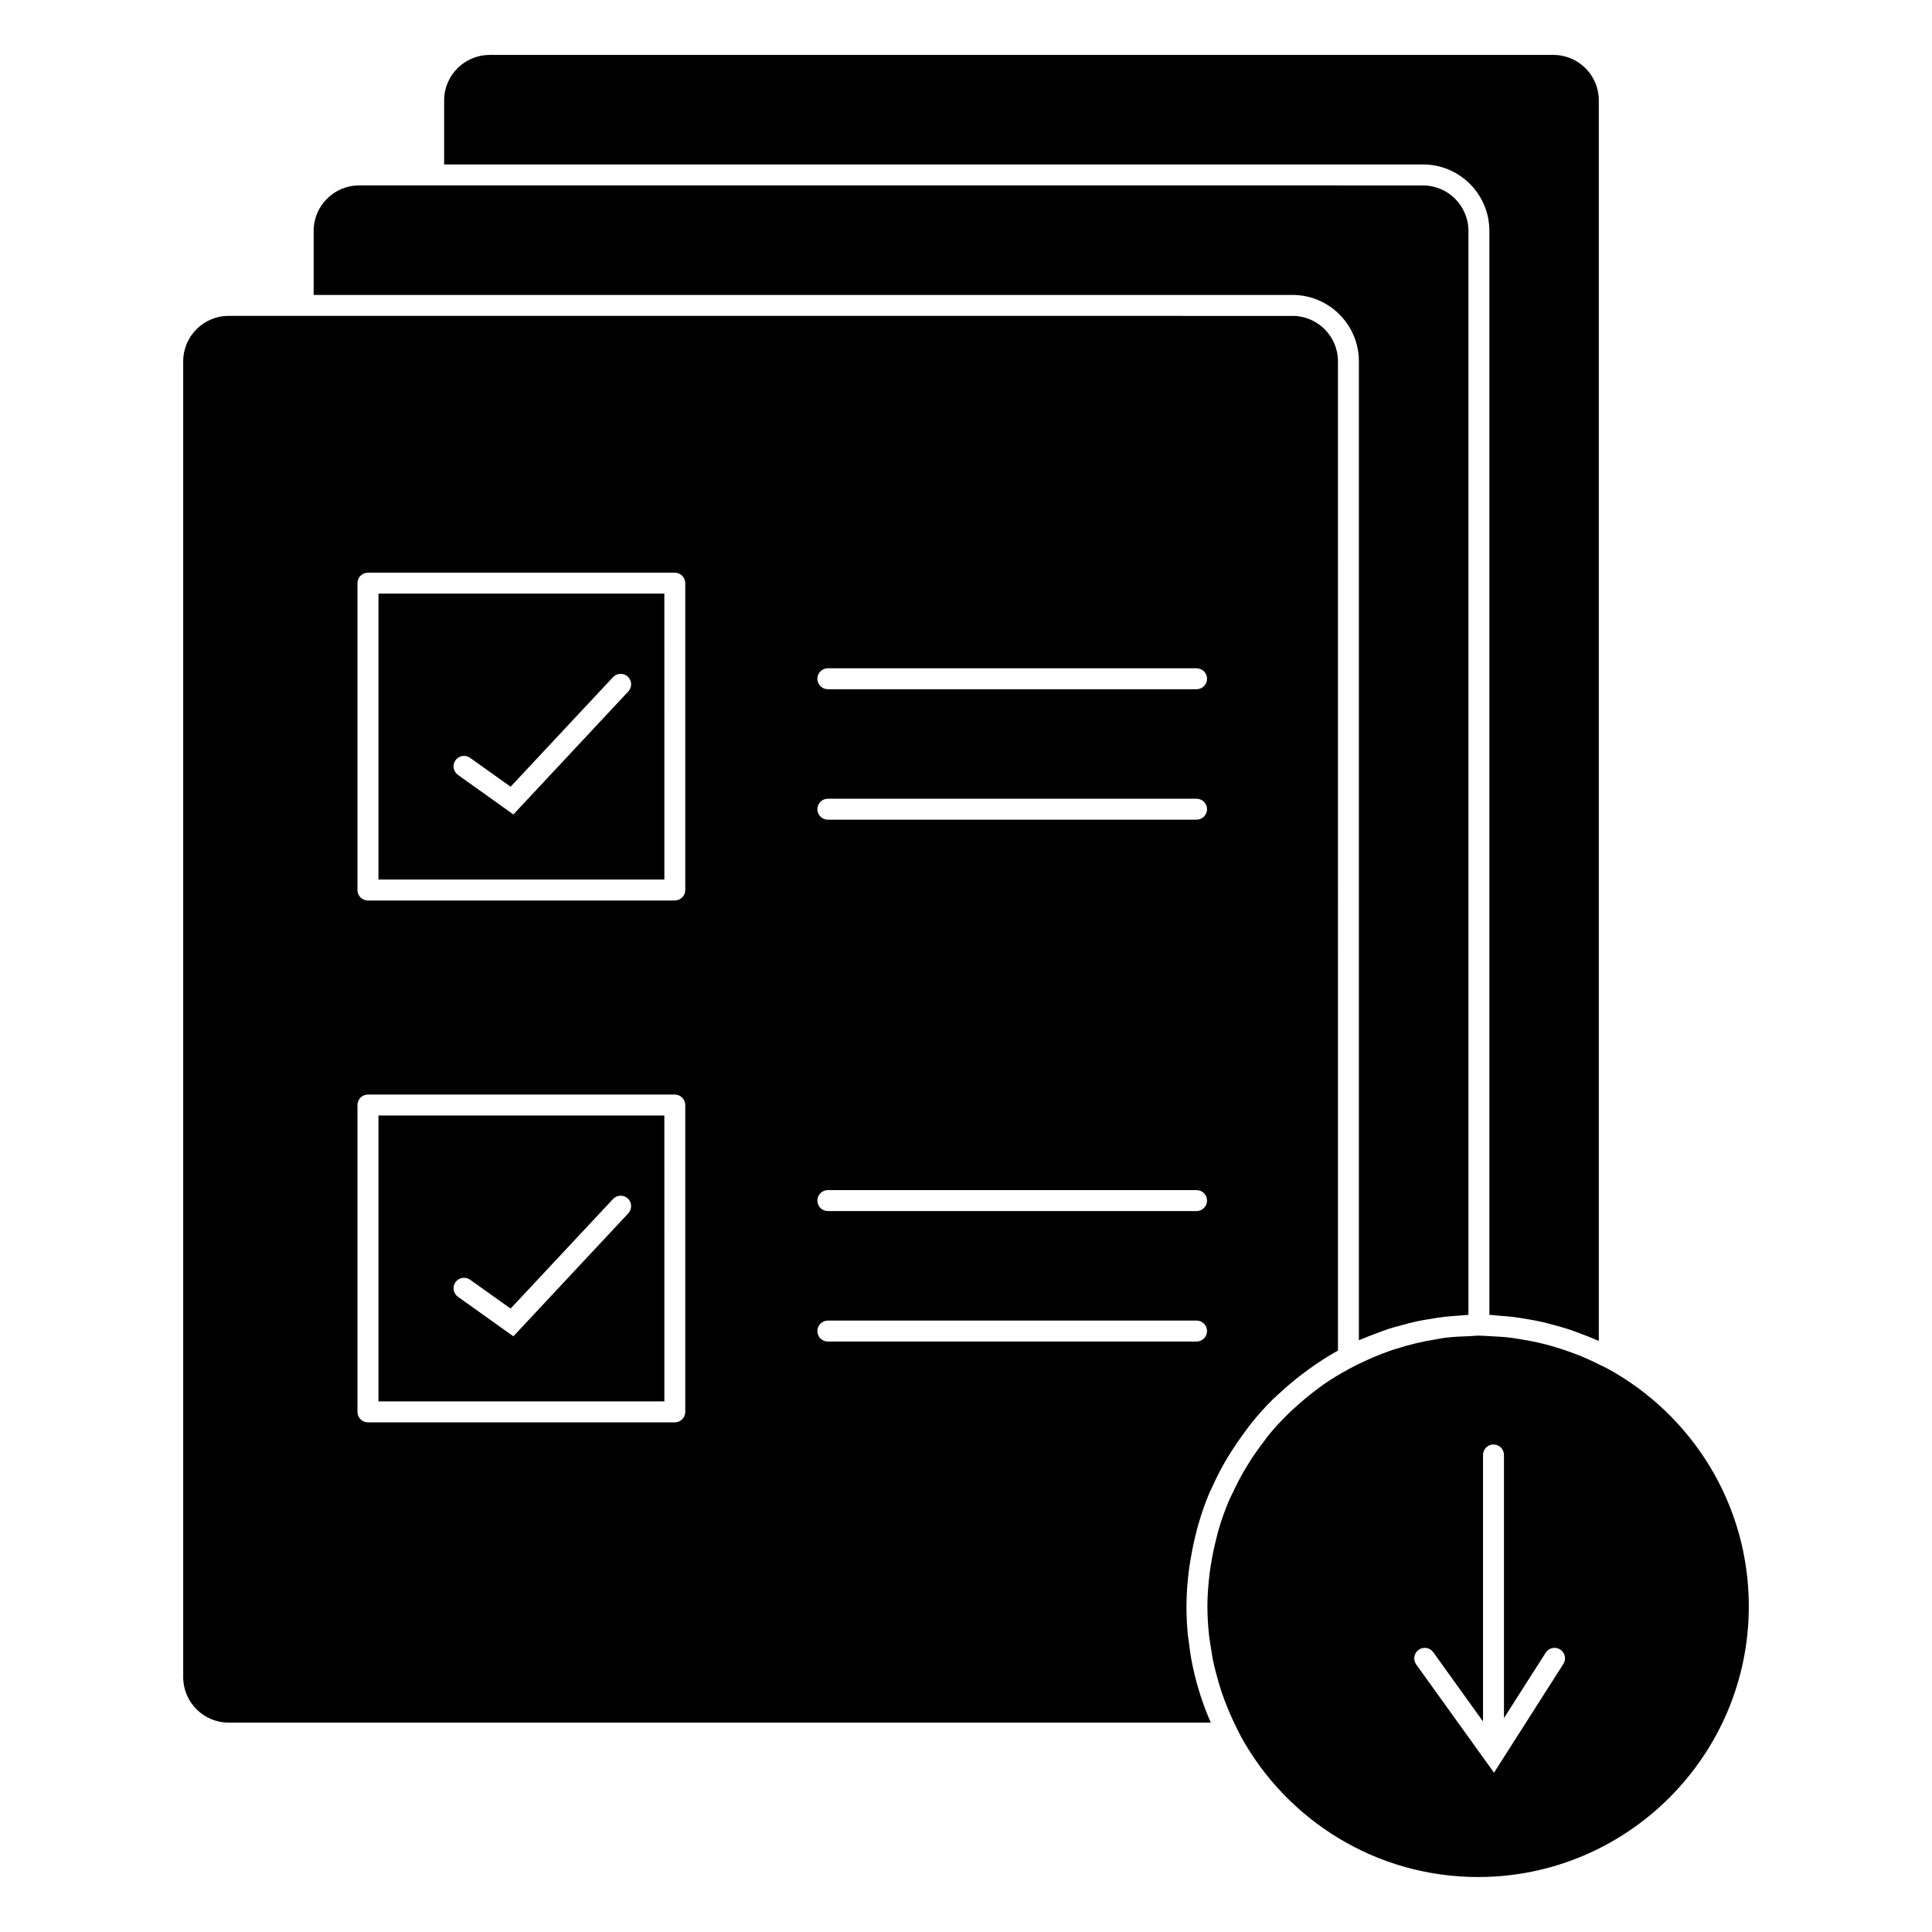 <?xml version="1.0" encoding="UTF-8"?>
<!-- Uploaded to: ICON Repo, www.svgrepo.com, Generator: ICON Repo Mixer Tools -->
<svg fill="#000000" width="800px" height="800px" version="1.1" viewBox="144 144 512 512" xmlns="http://www.w3.org/2000/svg">
 <g>
  <path d="m239.16 193.14c-6.637 0-12.039 5.402-12.039 12.039v16.98h259.4c9.707 0 17.598 7.891 17.598 17.598v259.42c0.18-0.082 0.363-0.133 0.539-0.215 1.363-0.602 2.769-1.117 4.18-1.645 1.008-0.379 2.016-0.777 3.039-1.113 1.172-0.379 2.363-0.688 3.555-1.008 1.281-0.348 2.562-0.711 3.859-0.992 1.082-0.238 2.188-0.406 3.289-0.594 1.406-0.246 2.809-0.48 4.231-0.645 1.141-0.133 2.297-0.199 3.453-0.281 0.965-0.066 1.91-0.199 2.883-0.23v-287.27c0-6.637-5.402-12.039-12.039-12.039z"/>
  <path d="m555.67 158.56h-281.93c-6.637 0-12.039 5.402-12.039 12.039v16.98h259.4c9.707 0 17.598 7.891 17.598 17.598v287.27c0.828 0.031 1.66 0.164 2.488 0.223 1.281 0.09 2.555 0.184 3.816 0.332 1.133 0.141 2.254 0.324 3.379 0.52 1.445 0.238 2.875 0.488 4.289 0.809 0.941 0.215 1.859 0.473 2.793 0.719 1.52 0.398 3.039 0.816 4.519 1.312 0.891 0.297 1.762 0.637 2.637 0.969 1.445 0.539 2.891 1.082 4.289 1.703 0.258 0.117 0.535 0.199 0.793 0.32v-328.76c0.008-6.637-5.391-12.039-12.031-12.039z"/>
  <path d="m320.05 301.32h-75.754v75.766h75.766l-0.004-75.766zm-9.543 25.926-30.457 32.594-14.691-10.484c-1.246-0.891-1.543-2.621-0.645-3.875 0.891-1.254 2.621-1.547 3.875-0.645l10.727 7.652 27.141-29.035c1.043-1.117 2.809-1.184 3.926-0.133 1.113 1.051 1.172 2.809 0.125 3.926z"/>
  <path d="m320.05 439.62h-75.754v75.766h75.766l-0.004-75.766zm-9.543 25.926-30.457 32.594-14.691-10.477c-1.246-0.898-1.543-2.621-0.645-3.875 0.891-1.246 2.621-1.535 3.875-0.652l10.727 7.652 27.141-29.035c1.043-1.117 2.809-1.18 3.926-0.141 1.113 1.051 1.172 2.805 0.125 3.934z"/>
  <path d="m204.59 227.71c-6.637 0-12.039 5.402-12.039 12.039v348.72c0 6.637 5.402 12.039 12.039 12.039h260.28c-2.074-4.742-3.695-9.727-4.785-14.906-0.016-0.059-0.031-0.117-0.043-0.18-0.465-2.238-0.793-4.512-1.059-6.816-0.035-0.332-0.117-0.668-0.156-1-0.266-2.609-0.406-5.254-0.406-7.926 0-3.199 0.258-6.344 0.637-9.445 0.109-0.926 0.273-1.836 0.422-2.758 0.363-2.258 0.816-4.477 1.363-6.668 0.23-0.926 0.445-1.852 0.711-2.769 0.828-2.832 1.762-5.609 2.898-8.289 0.25-0.594 0.562-1.156 0.824-1.742 0.984-2.188 2.059-4.312 3.238-6.387 0.594-1.043 1.223-2.051 1.867-3.066 1.023-1.613 2.106-3.188 3.238-4.719 0.68-0.918 1.328-1.852 2.051-2.742 1.793-2.215 3.695-4.336 5.727-6.344 0.594-0.586 1.238-1.117 1.852-1.684 1.734-1.609 3.535-3.133 5.41-4.578 0.68-0.52 1.355-1.039 2.051-1.535 2.527-1.816 5.129-3.535 7.867-5.039l-0.004-262.16c0-6.637-5.402-12.039-12.039-12.039zm158.8 93.391h97.711c1.535 0 2.777 1.246 2.777 2.777 0 1.535-1.246 2.777-2.777 2.777h-97.711c-1.535 0-2.777-1.246-2.777-2.777 0-1.535 1.242-2.777 2.777-2.777zm0 34.57h97.711c1.535 0 2.777 1.246 2.777 2.777 0 1.535-1.246 2.777-2.777 2.777h-97.711c-1.535 0-2.777-1.246-2.777-2.777 0-1.535 1.242-2.777 2.777-2.777zm0 103.72h97.711c1.535 0 2.777 1.246 2.777 2.777 0 1.535-1.246 2.777-2.777 2.777h-97.711c-1.535 0-2.777-1.246-2.777-2.777 0-1.535 1.242-2.777 2.777-2.777zm0 34.574h97.711c1.535 0 2.777 1.246 2.777 2.777 0 1.535-1.246 2.777-2.777 2.777l-97.711 0.004c-1.535 0-2.777-1.246-2.777-2.777 0-1.535 1.242-2.781 2.777-2.781zm-124.66-195.42c0-1.535 1.246-2.777 2.777-2.777h81.32c1.535 0 2.777 1.246 2.777 2.777v81.32c0 1.535-1.246 2.777-2.777 2.777l-81.32 0.004c-1.535 0-2.777-1.246-2.777-2.777zm0 138.3c0-1.535 1.246-2.777 2.777-2.777h81.32c1.535 0 2.777 1.246 2.777 2.777v81.32c0 1.535-1.246 2.777-2.777 2.777h-81.32c-1.535 0-2.777-1.246-2.777-2.777z"/>
  <path d="m535.71 641.43c39.555 0 71.742-32.184 71.742-71.75 0-27.16-15.172-50.84-37.488-63.012l-0.223-0.117c-0.52-0.281-1.074-0.504-1.602-0.77-1.91-0.969-3.836-1.859-5.801-2.652-0.859-0.34-1.734-0.645-2.609-0.957-1.547-0.555-3.113-1.059-4.684-1.504-1.039-0.289-2.082-0.562-3.141-0.809-1.512-0.348-3.039-0.629-4.57-0.883-1.059-0.172-2.106-0.363-3.18-0.488-1.758-0.207-3.527-0.312-5.305-0.387-1-0.043-1.977-0.148-2.984-0.148-0.816 0-1.602 0.117-2.406 0.141-2.09 0.066-4.195 0.156-6.348 0.414-0.52 0.059-1.031 0.164-1.547 0.238-0.332 0.043-0.652 0.125-0.984 0.18-3.676 0.594-7.277 1.445-10.793 2.586-0.297 0.098-0.602 0.18-0.898 0.281-1.762 0.602-3.488 1.273-5.207 2.008-0.465 0.199-0.934 0.414-1.398 0.629-1.66 0.754-3.312 1.543-4.926 2.43-2.328 1.273-4.594 2.621-6.734 4.121-0.488 0.348-0.957 0.719-1.438 1.074-1.891 1.395-3.684 2.875-5.414 4.43-0.637 0.57-1.281 1.133-1.898 1.727-1.977 1.91-3.859 3.906-5.594 6.008-0.512 0.621-0.957 1.289-1.445 1.934-1.246 1.621-2.438 3.297-3.535 5.016-0.578 0.898-1.125 1.816-1.668 2.734-1.051 1.824-2.016 3.691-2.906 5.602-0.312 0.668-0.668 1.312-0.965 1.992-1.098 2.57-2.031 5.207-2.824 7.906-0.23 0.777-0.406 1.578-0.609 2.363-0.547 2.125-1 4.289-1.355 6.477-0.133 0.844-0.281 1.684-0.387 2.535-0.363 2.934-0.613 5.898-0.613 8.906 0 2.668 0.172 5.305 0.461 7.922 0.082 0.754 0.238 1.488 0.34 2.238 0.273 1.898 0.578 3.785 1.008 5.644 0.164 0.727 0.371 1.43 0.555 2.141 0.512 1.965 1.09 3.918 1.777 5.844 0.18 0.504 0.363 1.008 0.555 1.504 0.852 2.246 1.816 4.461 2.906 6.637 0.191 0.379 0.355 0.77 0.555 1.148l0.688 1.355c12.195 22.223 35.809 37.312 62.895 37.312zm-15.758-60.211c1.246-0.898 2.984-0.613 3.875 0.637l13.188 18.352v-70.629c0-1.535 1.246-2.777 2.777-2.777 1.535 0 2.777 1.246 2.777 2.777v69.727l11.055-17.328c0.824-1.281 2.535-1.684 3.836-0.844 1.297 0.824 1.676 2.547 0.844 3.836l-18.375 28.812-20.621-28.68c-0.891-1.254-0.605-2.988 0.645-3.883z"/>
 </g>
</svg>